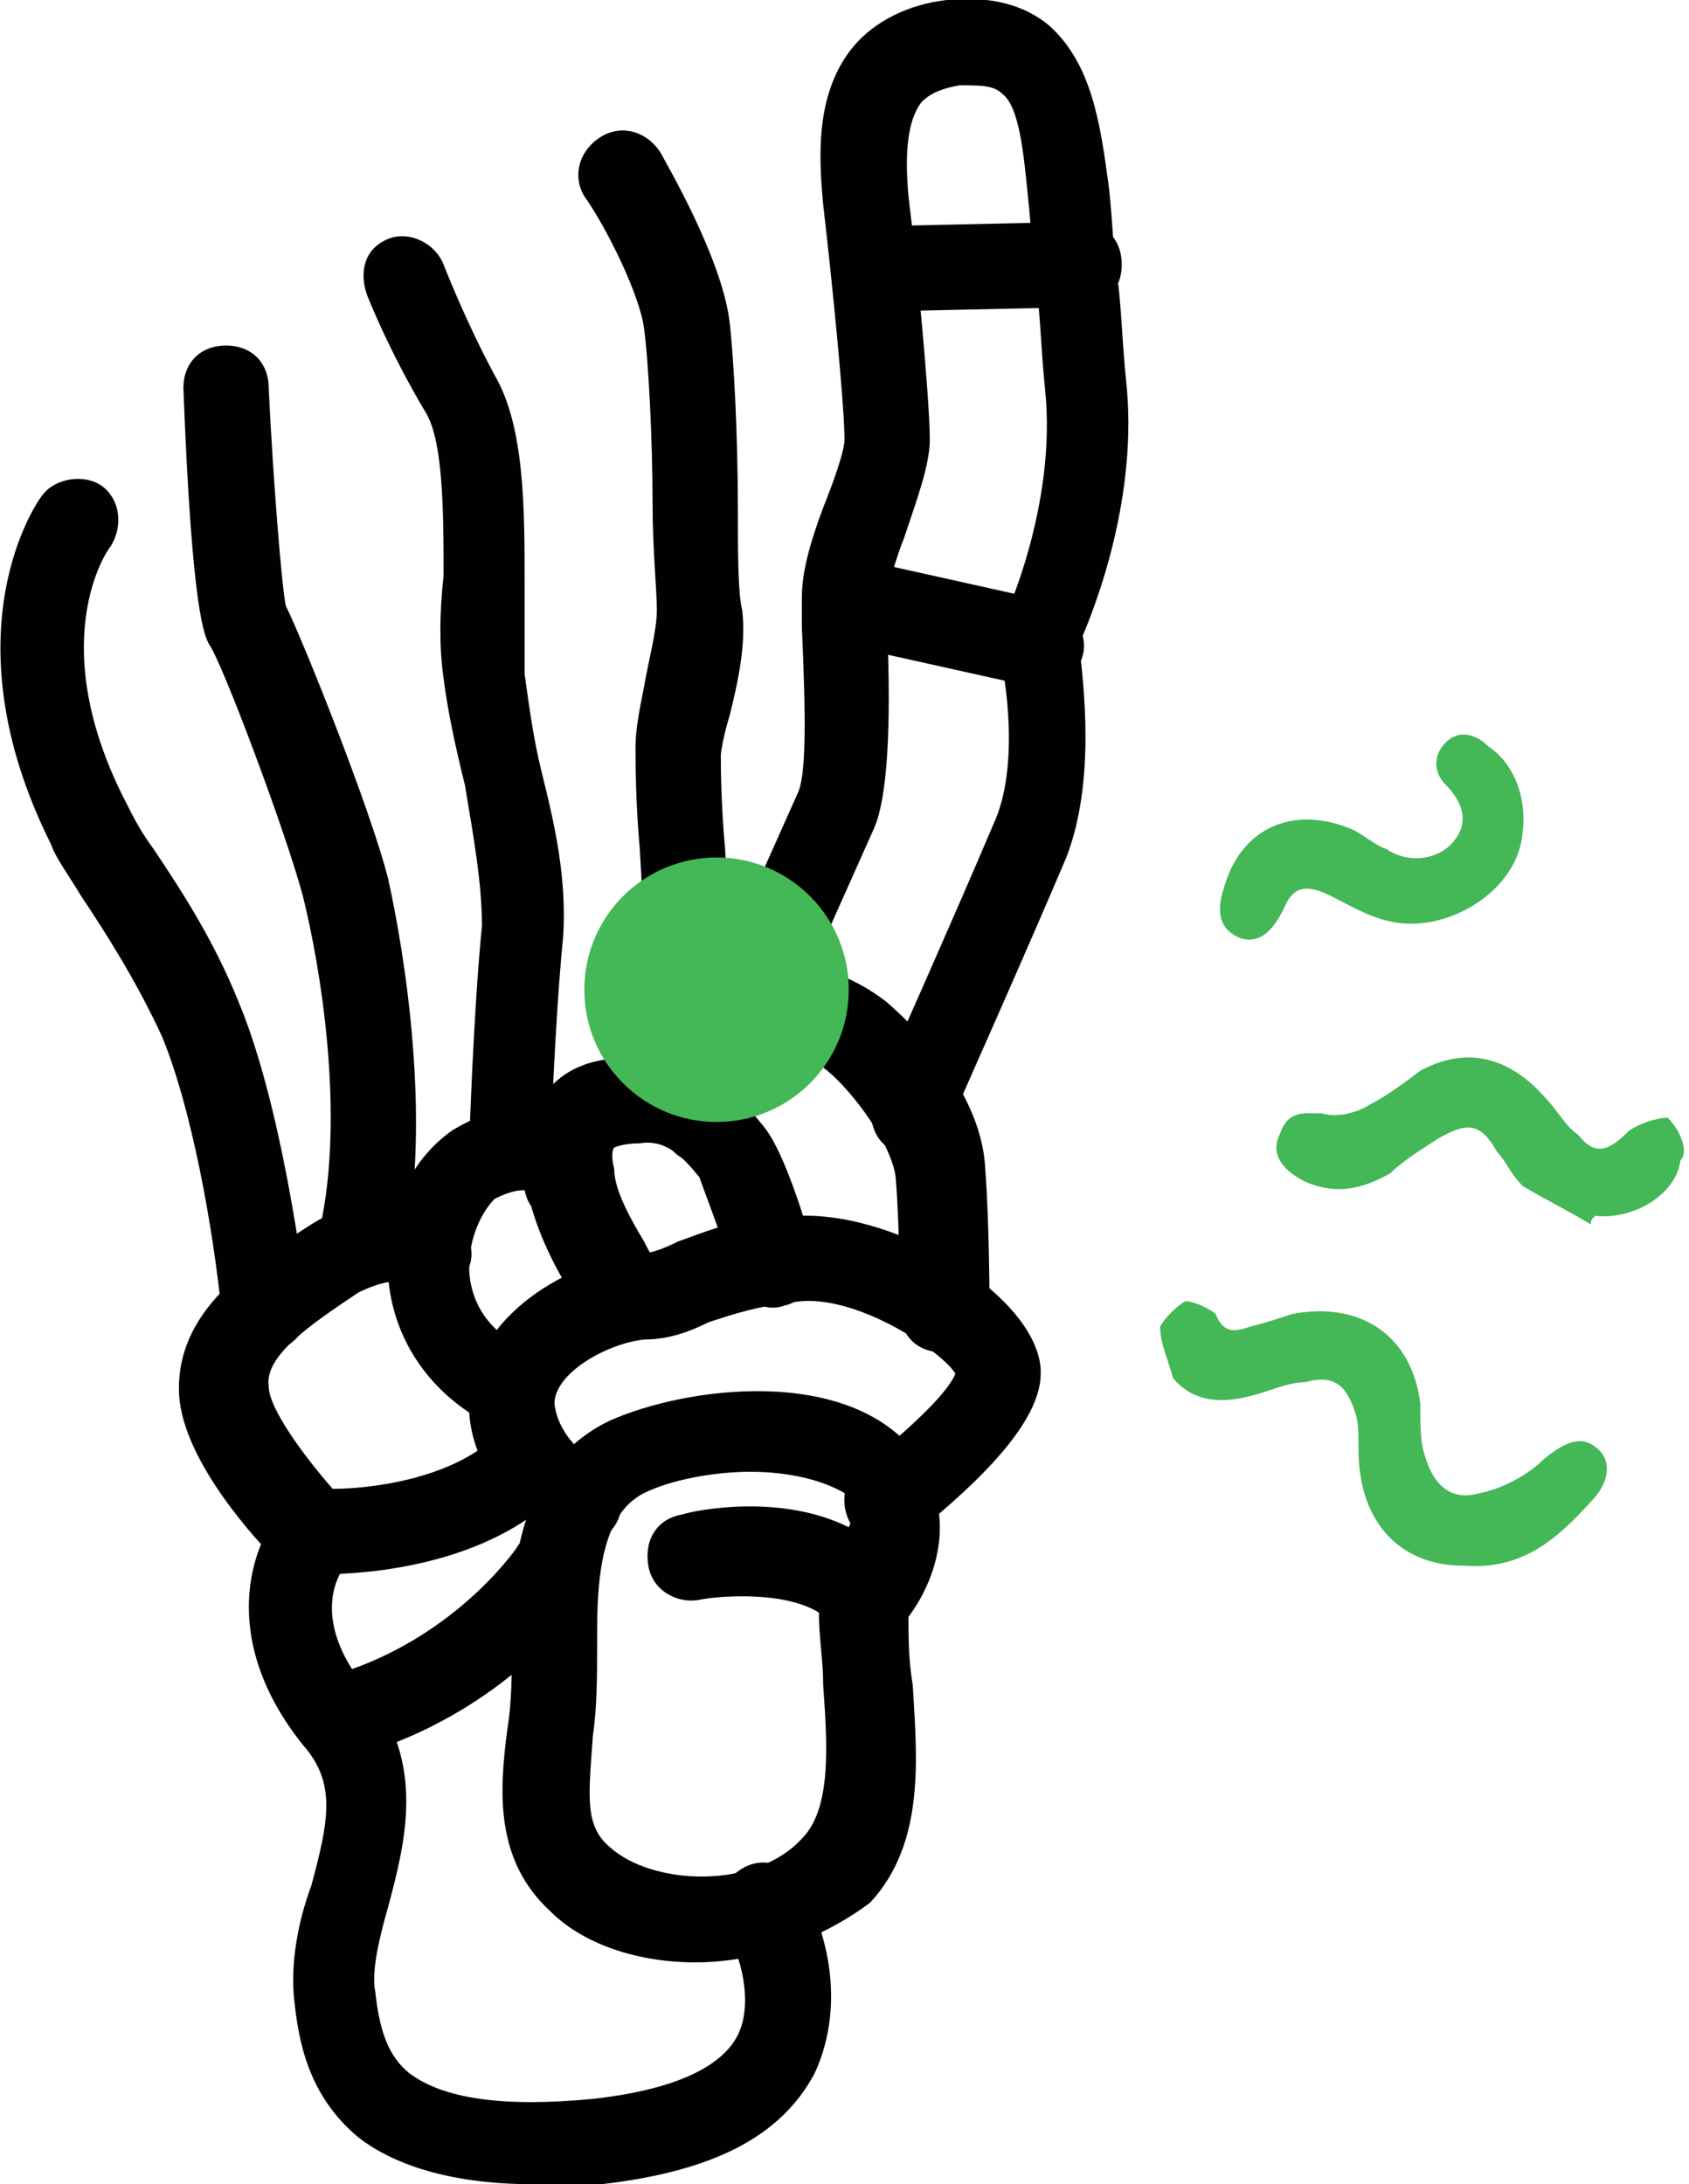 <svg enable-background="new 0 0 39.6 51.2" viewBox="0 0 39.6 51.2" xmlns="http://www.w3.org/2000/svg"><g fill="#010101"><path d="m16.2 26c-.1 0-.1 0-.2 0-.5-.1-.9-.6-.8-1.2 0-.4-.1-3.3-.2-4.9-.1-1.1-.1-2.1-.1-2.4 0-.4.1-.9.2-1.4.1-.6.3-1.3.3-1.8s-.1-1.4-.1-2.5c0-1.5-.1-3.4-.2-4.1-.1-.8-.9-2.4-1.4-3.1-.3-.5-.1-1.1.4-1.4s1.1-.1 1.4.4c.1.2 1.4 2.4 1.6 3.9.1.8.2 2.7.2 4.4 0 1 0 2 .1 2.4.1.8-.1 1.7-.3 2.5-.1.3-.2.8-.2.9 0 .2 0 1.1.1 2.2.2 3.9.2 5 .2 5.4-.1.4-.5.7-1 .7z"/><path d="m12 27.9c-.6 0-1-.5-1-1 0-.1.1-3.2.3-5.2 0-1-.2-2.1-.4-3.3-.2-.8-.4-1.7-.5-2.5-.1-.7-.1-1.5 0-2.4 0-1.4 0-3.1-.4-3.8-.9-1.5-1.4-2.8-1.4-2.8-.2-.6 0-1.1.5-1.3s1.1.1 1.3.6c0 0 .5 1.3 1.2 2.6.7 1.2.7 3.1.7 4.9v2.1c.1.7.2 1.5.4 2.3.3 1.2.6 2.5.5 3.9-.2 2-.3 5.1-.3 5.1.1.4-.4.8-.9.8z"/><path d="m8.5 30c-.1 0-.1 0-.2 0-.5-.1-.9-.6-.8-1.2.6-2.7 0-6.2-.4-7.8-.4-1.5-1.9-5.5-2.2-5.9-.1-.2-.4-.7-.6-6 0-.6.4-1 1-1s1 .4 1 1c.1 2.1.3 4.6.4 5.1.4.8 2 4.8 2.4 6.4.4 1.8 1 5.6.4 8.6-.1.5-.5.8-1 .8z"/><path d="m6.2 31.7c-.5 0-.9-.4-1-.9-.2-2-.7-4.8-1.4-6.5-.6-1.3-1.3-2.4-1.9-3.3-.3-.5-.6-.9-.7-1.2-2.5-5-.3-8.1-.2-8.2.3-.4 1-.5 1.4-.2s.5.9.2 1.4c-.1.1-1.6 2.3.4 6.1.1.2.3.6.6 1 .6.9 1.4 2.1 2 3.6 1 2.4 1.5 6.3 1.6 7.1.1.5-.3 1-.9 1.1z"/><path d="m21.4 27.1c-.1 0-.3 0-.4-.1-.5-.2-.7-.8-.5-1.3 0 0 2-4.5 2.8-6.4.6-1.3.3-3.4.1-4.1 0-.2 0-.4.1-.6 0 0 1.3-2.7 1-5.5-.1-1-.1-1.6-.2-2.4-.1-.5-.1-1.2-.2-2.1-.1-1-.2-2.1-.6-2.4-.2-.2-.5-.2-1-.2-.6.1-.8.3-.9.4-.3.4-.4 1.1-.3 2.2.2 1.6.5 4.8.5 5.7 0 .6-.3 1.4-.6 2.3-.2.5-.4 1.2-.4 1.4v.7c.1 2.4 0 4-.3 4.7-.4.9-2.1 4.7-2.1 4.7l-1.8-.8s1.7-3.8 2.1-4.7c.2-.4.2-1.7.1-3.9 0-.3 0-.6 0-.7 0-.6.2-1.3.5-2.1.2-.5.5-1.3.5-1.6 0-.8-.3-3.8-.5-5.5-.1-1.1-.2-2.6.7-3.7.5-.6 1.3-1 2.2-1.1 1-.1 1.8.1 2.4.6 1 .9 1.2 2.3 1.4 3.8.1.9.1 1.6.2 2.1.1.8.1 1.4.2 2.4.3 2.7-.7 5.3-1.1 6.2.1.9.4 3.2-.3 5-.8 1.9-2.8 6.4-2.8 6.4-.1.4-.4.6-.8.6z"/><path d="m16.3 46c-1.3 0-2.6-.4-3.4-1.2-1.3-1.2-1.2-2.8-1-4.3.1-.6.1-1.3.1-1.9v-.2c0-1.3 0-4 2.3-5.1 1.8-.8 5.6-1.3 7.2.8 1 1.5.4 3-.2 3.8 0 .5 0 1 .1 1.6.1 1.7.3 3.7-1 5.1-1.2.9-2.7 1.4-4.1 1.4zm1.3-11.5c-.9 0-1.9.2-2.5.5-1 .5-1.1 2-1.1 3.3v.2c0 .8 0 1.5-.1 2.2-.1 1.4-.2 2.1.4 2.6 1 .9 3.4 1 4.5-.2.7-.7.6-2.2.5-3.6 0-.6-.1-1.1-.1-1.7-.8-.5-2.3-.4-2.8-.3s-1.1-.2-1.2-.8.2-1.1.8-1.2c.3-.1 2.3-.5 3.9.3.1-.2.1-.5-.1-.8-.5-.3-1.3-.5-2.2-.5z"/><path d="m20.8 36.2c-.3 0-.6-.1-.8-.4-.3-.4-.3-1.1.2-1.4 1-.8 2-1.7 2.2-2.2-.3-.5-2.2-1.8-3.6-1.7-1 .1-1.6.3-2.2.5-.4.2-.9.4-1.5.4-.9.1-2.1.8-2.1 1.5.1.9 1 1.4 1 1.4.5.2.7.8.5 1.3s-.8.7-1.3.5c-.8-.4-2.1-1.4-2.2-3-.1-2.1 2.2-3.5 3.9-3.7.3 0 .6-.1 1-.3.6-.2 1.4-.6 2.8-.6 2.4-.1 5.6 1.9 5.7 3.6v.1c0 1.3-1.9 2.9-3 3.8-.2.1-.4.2-.6.2z"/><path d="m22.1 31.7c-.6 0-1-.4-1-1 0 0 0-1.9-.1-3.1-.1-.8-1-2-1.6-2.5-.5-.4-1.2-.7-1.8-.4s-.3 1-.2 1.2c.2.5 0 1.1-.5 1.3s-1.1 0-1.3-.5c-.5-1.1-.6-3 1.2-3.8 1.4-.7 3-.2 4 .6.1.1 2.2 1.8 2.3 3.9.1 1.3.1 3.2.1 3.3-.1.6-.5 1-1.1 1z"/><path d="m14.5 31.4c-.4 0-.8-.2-.9-.6-.1-.2-.2-.5-.4-.8-.4-.7-.8-1.6-.9-2.5-.1-.8.1-1.5.5-1.9.4-.5 1-.8 1.9-.8 1.8-.1 2.8 1.1 3.2 1.6.5.6 1 2.3 1.2 3 .2.5-.2 1.1-.7 1.2-.5.2-1.1-.2-1.2-.7-.3-1-.7-2-.8-2.3-.4-.5-.8-.9-1.4-.8-.4 0-.6.1-.6.1s-.1.1 0 .5c0 .5.4 1.2.7 1.7.2.4.4.7.5 1 .2.5-.1 1.1-.6 1.3-.3 0-.4 0-.5 0z"/><path d="m11.9 33.5c-.1 0-.3 0-.4-.1-1.4-.7-2.3-2-2.4-3.5-.1-1.4.5-2.7 1.5-3.4 1.3-.8 2.3-.5 2.7-.3.6.3 1 .9 1 1.5s-.4 1-1 1c-.5 0-.9-.3-1-.8-.1 0-.3 0-.7.2-.3.3-.6.9-.6 1.6 0 .5.2 1.4 1.3 1.9.5.2.7.8.5 1.3-.2.4-.5.6-.9.6z"/><path d="m7.6 36.9c-.2 0-.3 0-.4 0-.3 0-.5-.1-.7-.3-.4-.4-2.2-2.3-2.3-3.9-.1-2 1.7-3.1 3.1-4 1.6-1 2.9-.6 3.4-.1.4.4.5 1 .1 1.4s-1 .5-1.4.1c0-.1-.4-.1-1 .2-1.2.8-2.2 1.5-2.1 2.2 0 .5.8 1.6 1.5 2.4.8 0 2.8-.2 3.9-1.3.4-.4 1-.4 1.4 0s.4 1 0 1.4c-1.7 1.7-4.5 1.9-5.5 1.9z"/><path d="m12.5 51.2c-1.8 0-3.2-.4-4.1-1.1-1.2-1-1.4-2.3-1.5-3.2s.1-1.9.4-2.7c.4-1.5.6-2.4-.2-3.3-2-2.5-1.2-4.7-.5-5.5.4-.4 1-.5 1.4-.1s.5 1 .1 1.4c-.1.1-.9 1.2.5 2.9s.9 3.6.5 5.1c-.2.7-.4 1.5-.3 2 .1.9.3 1.5.8 1.9.8.6 2.2.8 4.3.6 1.8-.2 3-.7 3.4-1.5.3-.6.2-1.6-.3-2.5-.3-.5-.1-1.1.4-1.4s1.1-.1 1.4.4c.8 1.5.9 3.1.3 4.4-.8 1.5-2.4 2.3-5 2.6-.6 0-1.1 0-1.6 0z"/><path d="m8 41.2c-.4 0-.8-.3-1-.7-.1-.5.2-1.1.7-1.2 2.9-.8 4.4-3 4.4-3 .3-.5.9-.6 1.4-.3s.6.9.3 1.4c-.1.1-1.9 2.8-5.6 3.8 0 0-.1 0-.2 0z"/><path d="m20.7 7.3c-.5 0-1-.4-1-1s.4-1 1-1l4.6-.1c.6 0 1 .4 1 1s-.4 1-1 1z"/><path d="m24.4 16.1c-.1 0-.1 0-.2 0l-4.5-1c-.5-.1-.9-.7-.8-1.2s.7-.9 1.2-.8l4.5 1c.5.1.9.7.8 1.2s-.5.8-1 .8z"/></g><circle cx="16.8" cy="23.2" fill="#44b756" r="3.1"/><path d="m36.2 34.2c-.4.4-1 .7-1.5.8-.7.2-1.1-.2-1.3-.9-.1-.3-.1-.7-.1-1.2-.2-1.6-1.4-2.4-3-2.1-.3.1-.6.2-1 .3-.3.1-.6.2-.8-.3-.1-.1-.5-.3-.7-.3-.2.1-.5.4-.6.6 0 .4.2.8.3 1.2.5.6 1.2.6 1.9.4.4-.1.8-.3 1.2-.3.7-.2 1 .1 1.2.8.1.4 0 .8.1 1.4.2 1.3 1.1 2.1 2.4 2.1 1.3.1 2.1-.5 3-1.5.4-.4.5-.9.2-1.2-.4-.4-.8-.2-1.3.2z" fill="#44b756"/><path d="m39.1 26.2c-.2 0-.6.1-.9.3-.5.5-.8.6-1.2.1-.3-.2-.5-.6-.8-.9-.8-.9-1.8-1.2-2.9-.6-.4.3-.8.6-1.2.8-.3.2-.8.3-1.1.2-.4 0-.8-.1-1 .5-.2.4 0 .8.6 1.1.7.3 1.3.2 2-.2.3-.3.8-.6 1.1-.8.7-.4 1-.4 1.4.3.2.2.3.5.6.8.5.3 1.1.6 1.6.9 0-.1 0-.1.1-.2.9.1 1.9-.5 2-1.3.2-.2 0-.7-.3-1z" fill="#44b756"/><path d="m29.1 22c.4.1.7-.1 1-.7.2-.5.5-.6 1.1-.3.4.2.9.5 1.4.6 1.3.3 3-.7 3.1-2.1.1-.8-.2-1.6-.8-2-.3-.3-.7-.4-1-.1s-.3.7 0 1 .6.8.2 1.3c-.3.4-1 .6-1.6.2-.3-.1-.6-.4-.9-.5-1.3-.5-2.5 0-2.9 1.4-.2.6-.1 1 .4 1.2z" fill="#44b756"/></svg>